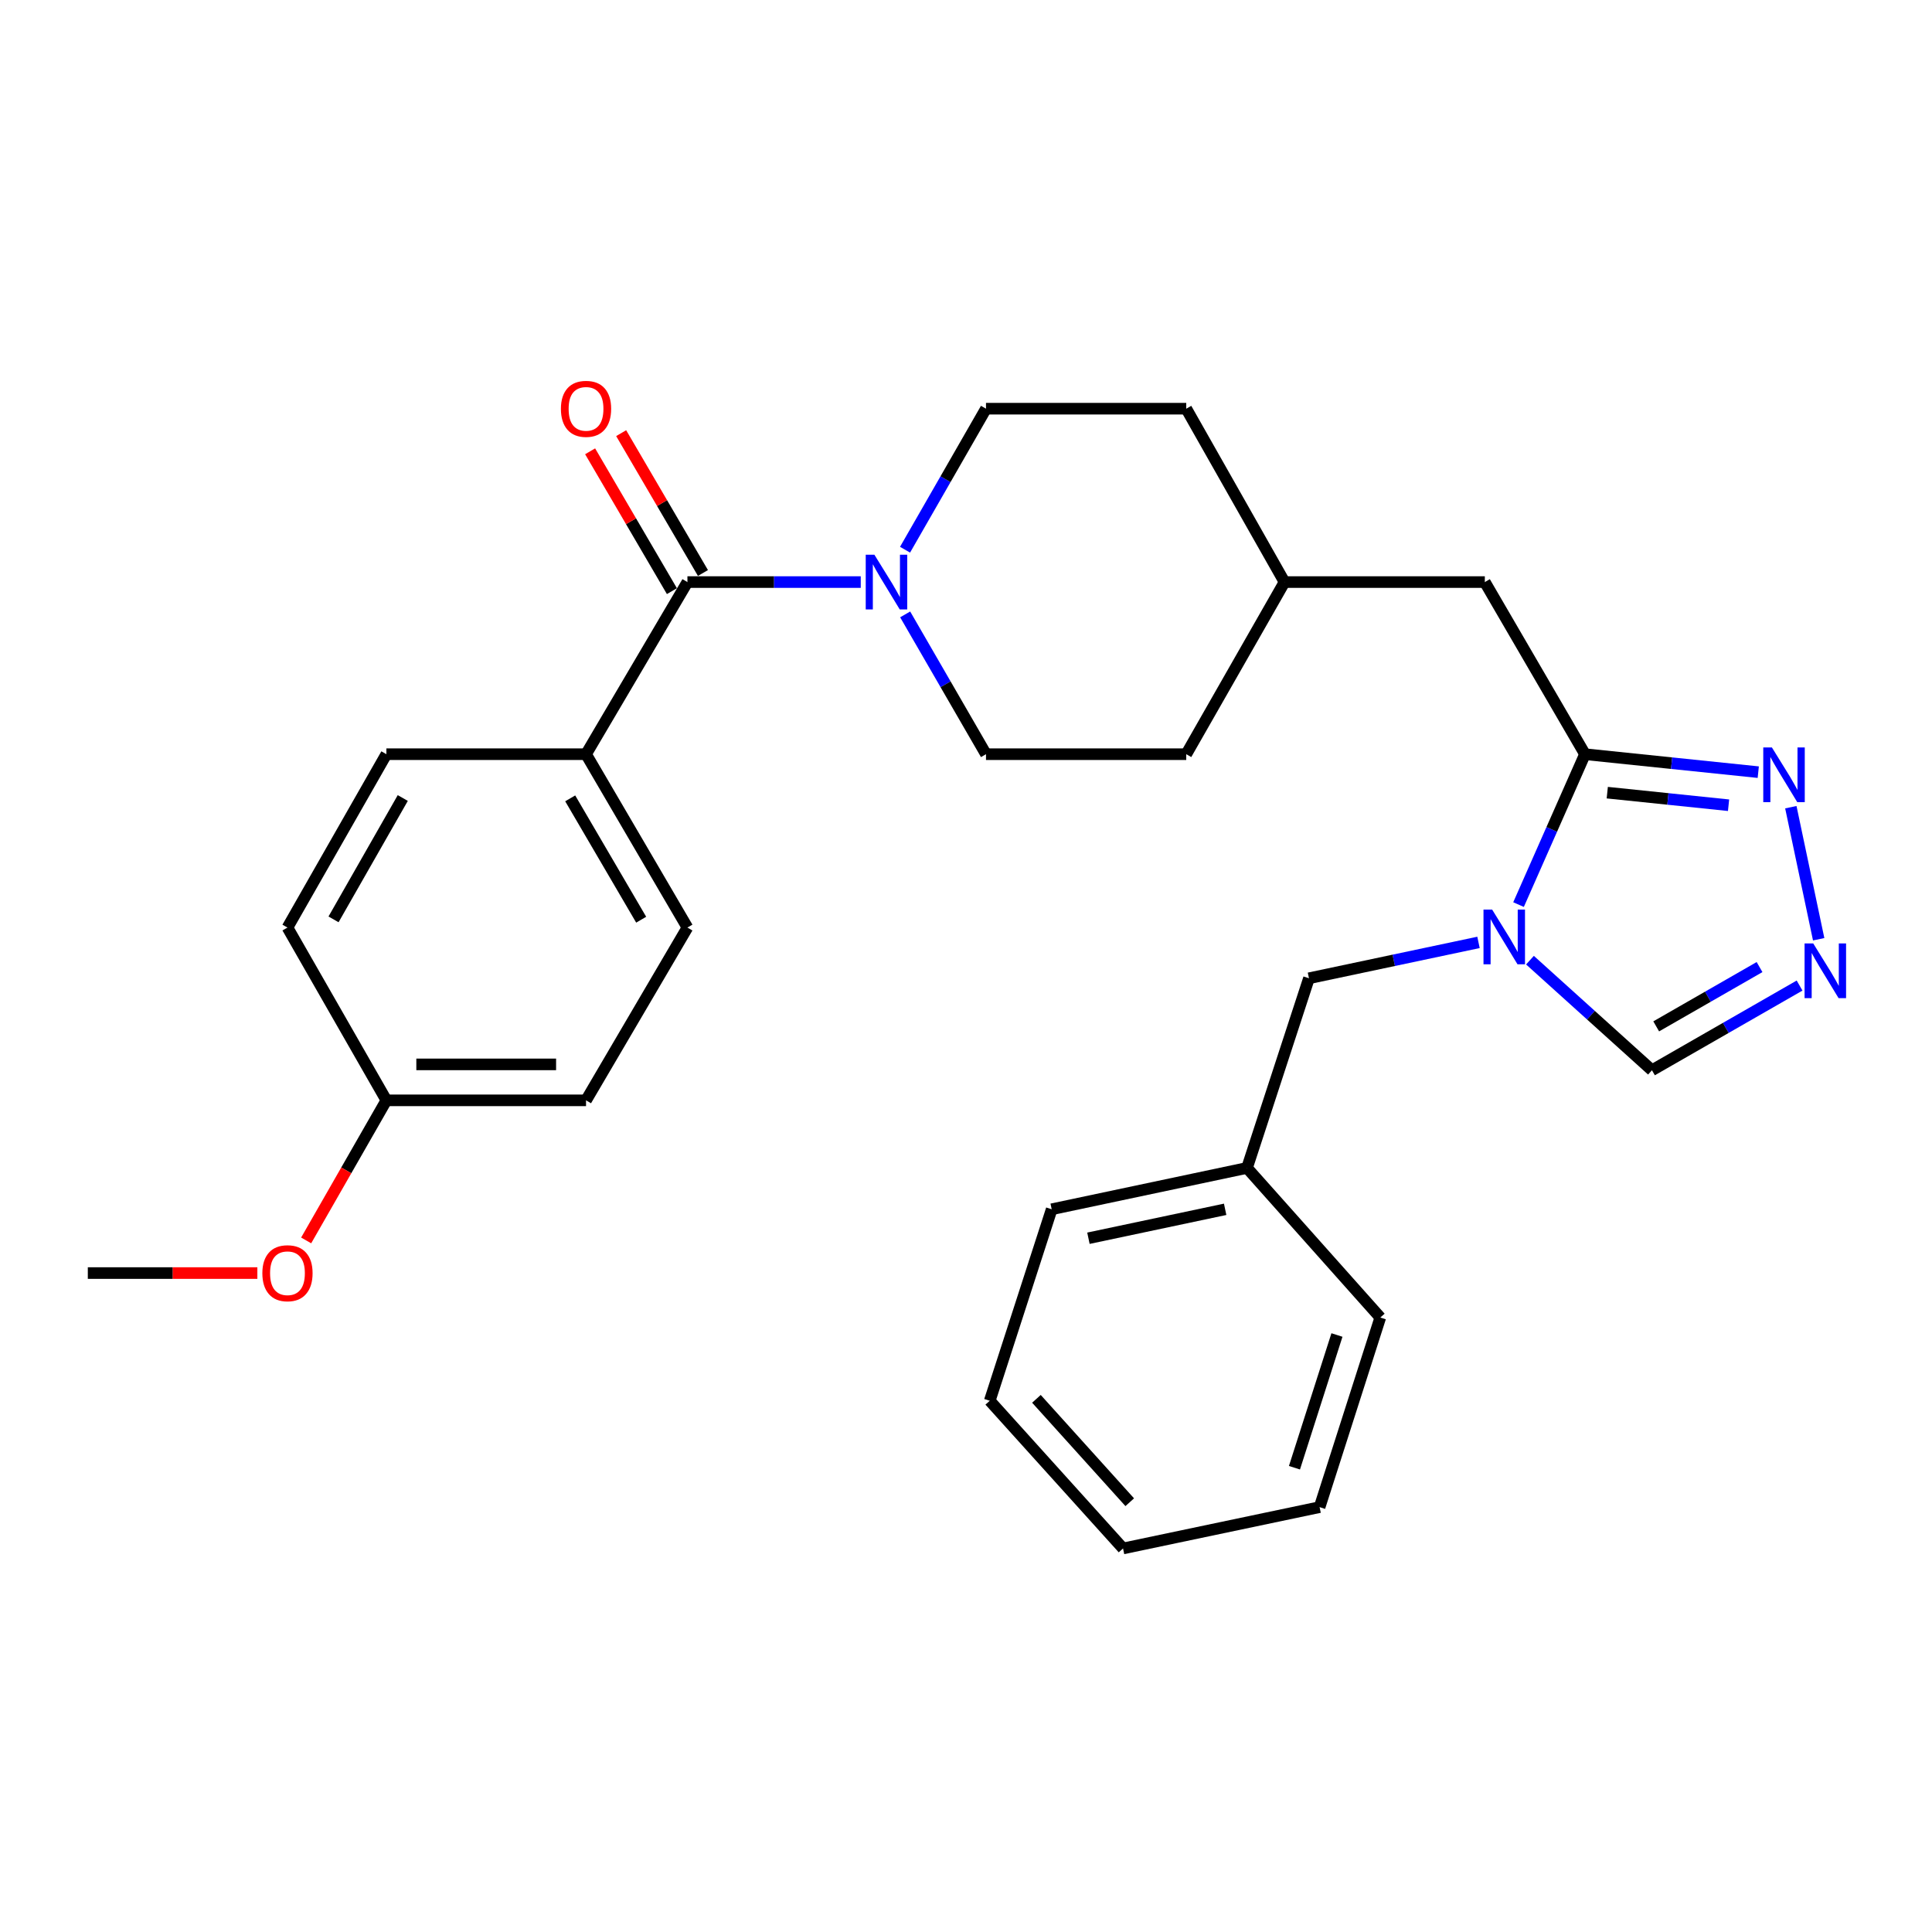 <?xml version='1.0' encoding='iso-8859-1'?>
<svg version='1.1' baseProfile='full'
              xmlns='http://www.w3.org/2000/svg'
                      xmlns:rdkit='http://www.rdkit.org/xml'
                      xmlns:xlink='http://www.w3.org/1999/xlink'
                  xml:space='preserve'
width='1000px' height='1000px' viewBox='0 0 1000 1000'>
<!-- END OF HEADER -->
<rect style='opacity:1.0;fill:#FFFFFF;stroke:none' width='1000' height='1000' x='0' y='0'> </rect>
<path class='bond-0' d='M 785.992,468.217 L 803.188,429.293' style='fill:none;fill-rule:evenodd;stroke:#0000FF;stroke-width:6px;stroke-linecap:butt;stroke-linejoin:miter;stroke-opacity:1' />
<path class='bond-0' d='M 803.188,429.293 L 820.384,390.37' style='fill:none;fill-rule:evenodd;stroke:#000000;stroke-width:6px;stroke-linecap:butt;stroke-linejoin:miter;stroke-opacity:1' />
<path class='bond-5' d='M 791.908,496.978 L 823.48,525.471' style='fill:none;fill-rule:evenodd;stroke:#0000FF;stroke-width:6px;stroke-linecap:butt;stroke-linejoin:miter;stroke-opacity:1' />
<path class='bond-5' d='M 823.48,525.471 L 855.051,553.964' style='fill:none;fill-rule:evenodd;stroke:#000000;stroke-width:6px;stroke-linecap:butt;stroke-linejoin:miter;stroke-opacity:1' />
<path class='bond-6' d='M 765.271,487.782 L 721.395,497.067' style='fill:none;fill-rule:evenodd;stroke:#0000FF;stroke-width:6px;stroke-linecap:butt;stroke-linejoin:miter;stroke-opacity:1' />
<path class='bond-6' d='M 721.395,497.067 L 677.52,506.353' style='fill:none;fill-rule:evenodd;stroke:#000000;stroke-width:6px;stroke-linecap:butt;stroke-linejoin:miter;stroke-opacity:1' />
<path class='bond-2' d='M 820.384,390.37 L 865.228,395.019' style='fill:none;fill-rule:evenodd;stroke:#000000;stroke-width:6px;stroke-linecap:butt;stroke-linejoin:miter;stroke-opacity:1' />
<path class='bond-2' d='M 865.228,395.019 L 910.073,399.669' style='fill:none;fill-rule:evenodd;stroke:#0000FF;stroke-width:6px;stroke-linecap:butt;stroke-linejoin:miter;stroke-opacity:1' />
<path class='bond-2' d='M 831.918,410.276 L 863.309,413.53' style='fill:none;fill-rule:evenodd;stroke:#000000;stroke-width:6px;stroke-linecap:butt;stroke-linejoin:miter;stroke-opacity:1' />
<path class='bond-2' d='M 863.309,413.53 L 894.7,416.785' style='fill:none;fill-rule:evenodd;stroke:#0000FF;stroke-width:6px;stroke-linecap:butt;stroke-linejoin:miter;stroke-opacity:1' />
<path class='bond-8' d='M 820.384,390.37 L 768.544,301.279' style='fill:none;fill-rule:evenodd;stroke:#000000;stroke-width:6px;stroke-linecap:butt;stroke-linejoin:miter;stroke-opacity:1' />
<path class='bond-1' d='M 355.811,301.279 L 400.667,301.279' style='fill:none;fill-rule:evenodd;stroke:#000000;stroke-width:6px;stroke-linecap:butt;stroke-linejoin:miter;stroke-opacity:1' />
<path class='bond-1' d='M 400.667,301.279 L 445.523,301.279' style='fill:none;fill-rule:evenodd;stroke:#0000FF;stroke-width:6px;stroke-linecap:butt;stroke-linejoin:miter;stroke-opacity:1' />
<path class='bond-7' d='M 355.811,301.279 L 303.33,390.37' style='fill:none;fill-rule:evenodd;stroke:#000000;stroke-width:6px;stroke-linecap:butt;stroke-linejoin:miter;stroke-opacity:1' />
<path class='bond-9' d='M 363.843,296.582 L 342.679,260.39' style='fill:none;fill-rule:evenodd;stroke:#000000;stroke-width:6px;stroke-linecap:butt;stroke-linejoin:miter;stroke-opacity:1' />
<path class='bond-9' d='M 342.679,260.39 L 321.514,224.198' style='fill:none;fill-rule:evenodd;stroke:#FF0000;stroke-width:6px;stroke-linecap:butt;stroke-linejoin:miter;stroke-opacity:1' />
<path class='bond-9' d='M 347.778,305.976 L 326.614,269.785' style='fill:none;fill-rule:evenodd;stroke:#000000;stroke-width:6px;stroke-linecap:butt;stroke-linejoin:miter;stroke-opacity:1' />
<path class='bond-9' d='M 326.614,269.785 L 305.449,233.593' style='fill:none;fill-rule:evenodd;stroke:#FF0000;stroke-width:6px;stroke-linecap:butt;stroke-linejoin:miter;stroke-opacity:1' />
<path class='bond-28' d='M 926.933,417.802 L 941.342,486.153' style='fill:none;fill-rule:evenodd;stroke:#0000FF;stroke-width:6px;stroke-linecap:butt;stroke-linejoin:miter;stroke-opacity:1' />
<path class='bond-3' d='M 931.457,510.123 L 893.254,532.044' style='fill:none;fill-rule:evenodd;stroke:#0000FF;stroke-width:6px;stroke-linecap:butt;stroke-linejoin:miter;stroke-opacity:1' />
<path class='bond-3' d='M 893.254,532.044 L 855.051,553.964' style='fill:none;fill-rule:evenodd;stroke:#000000;stroke-width:6px;stroke-linecap:butt;stroke-linejoin:miter;stroke-opacity:1' />
<path class='bond-3' d='M 910.734,500.557 L 883.992,515.902' style='fill:none;fill-rule:evenodd;stroke:#0000FF;stroke-width:6px;stroke-linecap:butt;stroke-linejoin:miter;stroke-opacity:1' />
<path class='bond-3' d='M 883.992,515.902 L 857.249,531.246' style='fill:none;fill-rule:evenodd;stroke:#000000;stroke-width:6px;stroke-linecap:butt;stroke-linejoin:miter;stroke-opacity:1' />
<path class='bond-4' d='M 468.451,284.532 L 489.4,248.034' style='fill:none;fill-rule:evenodd;stroke:#0000FF;stroke-width:6px;stroke-linecap:butt;stroke-linejoin:miter;stroke-opacity:1' />
<path class='bond-4' d='M 489.4,248.034 L 510.348,211.536' style='fill:none;fill-rule:evenodd;stroke:#000000;stroke-width:6px;stroke-linecap:butt;stroke-linejoin:miter;stroke-opacity:1' />
<path class='bond-30' d='M 468.513,318.012 L 489.431,354.191' style='fill:none;fill-rule:evenodd;stroke:#0000FF;stroke-width:6px;stroke-linecap:butt;stroke-linejoin:miter;stroke-opacity:1' />
<path class='bond-30' d='M 489.431,354.191 L 510.348,390.37' style='fill:none;fill-rule:evenodd;stroke:#000000;stroke-width:6px;stroke-linecap:butt;stroke-linejoin:miter;stroke-opacity:1' />
<path class='bond-16' d='M 677.52,506.353 L 645.448,604.522' style='fill:none;fill-rule:evenodd;stroke:#000000;stroke-width:6px;stroke-linecap:butt;stroke-linejoin:miter;stroke-opacity:1' />
<path class='bond-12' d='M 303.33,390.37 L 355.811,480.103' style='fill:none;fill-rule:evenodd;stroke:#000000;stroke-width:6px;stroke-linecap:butt;stroke-linejoin:miter;stroke-opacity:1' />
<path class='bond-12' d='M 295.138,413.226 L 331.874,476.038' style='fill:none;fill-rule:evenodd;stroke:#000000;stroke-width:6px;stroke-linecap:butt;stroke-linejoin:miter;stroke-opacity:1' />
<path class='bond-13' d='M 303.33,390.37 L 199.992,390.37' style='fill:none;fill-rule:evenodd;stroke:#000000;stroke-width:6px;stroke-linecap:butt;stroke-linejoin:miter;stroke-opacity:1' />
<path class='bond-14' d='M 768.544,301.279 L 664.865,301.279' style='fill:none;fill-rule:evenodd;stroke:#000000;stroke-width:6px;stroke-linecap:butt;stroke-linejoin:miter;stroke-opacity:1' />
<path class='bond-10' d='M 510.348,211.536 L 613.997,211.536' style='fill:none;fill-rule:evenodd;stroke:#000000;stroke-width:6px;stroke-linecap:butt;stroke-linejoin:miter;stroke-opacity:1' />
<path class='bond-11' d='M 510.348,390.37 L 613.997,390.37' style='fill:none;fill-rule:evenodd;stroke:#000000;stroke-width:6px;stroke-linecap:butt;stroke-linejoin:miter;stroke-opacity:1' />
<path class='bond-18' d='M 355.811,480.103 L 303.33,569.535' style='fill:none;fill-rule:evenodd;stroke:#000000;stroke-width:6px;stroke-linecap:butt;stroke-linejoin:miter;stroke-opacity:1' />
<path class='bond-17' d='M 199.992,390.37 L 148.793,480.103' style='fill:none;fill-rule:evenodd;stroke:#000000;stroke-width:6px;stroke-linecap:butt;stroke-linejoin:miter;stroke-opacity:1' />
<path class='bond-17' d='M 208.476,413.053 L 172.637,475.866' style='fill:none;fill-rule:evenodd;stroke:#000000;stroke-width:6px;stroke-linecap:butt;stroke-linejoin:miter;stroke-opacity:1' />
<path class='bond-19' d='M 664.865,301.279 L 613.997,390.37' style='fill:none;fill-rule:evenodd;stroke:#000000;stroke-width:6px;stroke-linecap:butt;stroke-linejoin:miter;stroke-opacity:1' />
<path class='bond-20' d='M 664.865,301.279 L 613.997,211.536' style='fill:none;fill-rule:evenodd;stroke:#000000;stroke-width:6px;stroke-linecap:butt;stroke-linejoin:miter;stroke-opacity:1' />
<path class='bond-15' d='M 199.992,569.535 L 148.793,480.103' style='fill:none;fill-rule:evenodd;stroke:#000000;stroke-width:6px;stroke-linecap:butt;stroke-linejoin:miter;stroke-opacity:1' />
<path class='bond-21' d='M 199.992,569.535 L 179.23,605.788' style='fill:none;fill-rule:evenodd;stroke:#000000;stroke-width:6px;stroke-linecap:butt;stroke-linejoin:miter;stroke-opacity:1' />
<path class='bond-21' d='M 179.23,605.788 L 158.469,642.041' style='fill:none;fill-rule:evenodd;stroke:#FF0000;stroke-width:6px;stroke-linecap:butt;stroke-linejoin:miter;stroke-opacity:1' />
<path class='bond-31' d='M 199.992,569.535 L 303.33,569.535' style='fill:none;fill-rule:evenodd;stroke:#000000;stroke-width:6px;stroke-linecap:butt;stroke-linejoin:miter;stroke-opacity:1' />
<path class='bond-31' d='M 215.492,550.925 L 287.829,550.925' style='fill:none;fill-rule:evenodd;stroke:#000000;stroke-width:6px;stroke-linecap:butt;stroke-linejoin:miter;stroke-opacity:1' />
<path class='bond-22' d='M 645.448,604.522 L 544.353,625.914' style='fill:none;fill-rule:evenodd;stroke:#000000;stroke-width:6px;stroke-linecap:butt;stroke-linejoin:miter;stroke-opacity:1' />
<path class='bond-22' d='M 634.136,625.938 L 563.37,640.912' style='fill:none;fill-rule:evenodd;stroke:#000000;stroke-width:6px;stroke-linecap:butt;stroke-linejoin:miter;stroke-opacity:1' />
<path class='bond-23' d='M 645.448,604.522 L 714.44,681.951' style='fill:none;fill-rule:evenodd;stroke:#000000;stroke-width:6px;stroke-linecap:butt;stroke-linejoin:miter;stroke-opacity:1' />
<path class='bond-24' d='M 133.209,658.936 L 89.332,658.936' style='fill:none;fill-rule:evenodd;stroke:#FF0000;stroke-width:6px;stroke-linecap:butt;stroke-linejoin:miter;stroke-opacity:1' />
<path class='bond-24' d='M 89.332,658.936 L 45.455,658.936' style='fill:none;fill-rule:evenodd;stroke:#000000;stroke-width:6px;stroke-linecap:butt;stroke-linejoin:miter;stroke-opacity:1' />
<path class='bond-25' d='M 544.353,625.914 L 512.292,725.034' style='fill:none;fill-rule:evenodd;stroke:#000000;stroke-width:6px;stroke-linecap:butt;stroke-linejoin:miter;stroke-opacity:1' />
<path class='bond-26' d='M 714.44,681.951 L 683.02,780.089' style='fill:none;fill-rule:evenodd;stroke:#000000;stroke-width:6px;stroke-linecap:butt;stroke-linejoin:miter;stroke-opacity:1' />
<path class='bond-26' d='M 692.003,690.997 L 670.009,759.694' style='fill:none;fill-rule:evenodd;stroke:#000000;stroke-width:6px;stroke-linecap:butt;stroke-linejoin:miter;stroke-opacity:1' />
<path class='bond-29' d='M 512.292,725.034 L 581.284,801.48' style='fill:none;fill-rule:evenodd;stroke:#000000;stroke-width:6px;stroke-linecap:butt;stroke-linejoin:miter;stroke-opacity:1' />
<path class='bond-29' d='M 536.456,724.032 L 584.751,777.545' style='fill:none;fill-rule:evenodd;stroke:#000000;stroke-width:6px;stroke-linecap:butt;stroke-linejoin:miter;stroke-opacity:1' />
<path class='bond-27' d='M 683.02,780.089 L 581.284,801.48' style='fill:none;fill-rule:evenodd;stroke:#000000;stroke-width:6px;stroke-linecap:butt;stroke-linejoin:miter;stroke-opacity:1' />
<path  class='atom-0' d='M 772.334 470.802
L 781.614 485.802
Q 782.534 487.282, 784.014 489.962
Q 785.494 492.642, 785.574 492.802
L 785.574 470.802
L 789.334 470.802
L 789.334 499.122
L 785.454 499.122
L 775.494 482.722
Q 774.334 480.802, 773.094 478.602
Q 771.894 476.402, 771.534 475.722
L 771.534 499.122
L 767.854 499.122
L 767.854 470.802
L 772.334 470.802
' fill='#0000FF'/>
<path  class='atom-3' d='M 917.142 386.89
L 926.422 401.89
Q 927.342 403.37, 928.822 406.05
Q 930.302 408.73, 930.382 408.89
L 930.382 386.89
L 934.142 386.89
L 934.142 415.21
L 930.262 415.21
L 920.302 398.81
Q 919.142 396.89, 917.902 394.69
Q 916.702 392.49, 916.342 391.81
L 916.342 415.21
L 912.662 415.21
L 912.662 386.89
L 917.142 386.89
' fill='#0000FF'/>
<path  class='atom-4' d='M 938.523 488.316
L 947.803 503.316
Q 948.723 504.796, 950.203 507.476
Q 951.683 510.156, 951.763 510.316
L 951.763 488.316
L 955.523 488.316
L 955.523 516.636
L 951.643 516.636
L 941.683 500.236
Q 940.523 498.316, 939.283 496.116
Q 938.083 493.916, 937.723 493.236
L 937.723 516.636
L 934.043 516.636
L 934.043 488.316
L 938.523 488.316
' fill='#0000FF'/>
<path  class='atom-5' d='M 452.579 287.119
L 461.859 302.119
Q 462.779 303.599, 464.259 306.279
Q 465.739 308.959, 465.819 309.119
L 465.819 287.119
L 469.579 287.119
L 469.579 315.439
L 465.699 315.439
L 455.739 299.039
Q 454.579 297.119, 453.339 294.919
Q 452.139 292.719, 451.779 292.039
L 451.779 315.439
L 448.099 315.439
L 448.099 287.119
L 452.579 287.119
' fill='#0000FF'/>
<path  class='atom-10' d='M 290.33 211.616
Q 290.33 204.816, 293.69 201.016
Q 297.05 197.216, 303.33 197.216
Q 309.61 197.216, 312.97 201.016
Q 316.33 204.816, 316.33 211.616
Q 316.33 218.496, 312.93 222.416
Q 309.53 226.296, 303.33 226.296
Q 297.09 226.296, 293.69 222.416
Q 290.33 218.536, 290.33 211.616
M 303.33 223.096
Q 307.65 223.096, 309.97 220.216
Q 312.33 217.296, 312.33 211.616
Q 312.33 206.056, 309.97 203.256
Q 307.65 200.416, 303.33 200.416
Q 299.01 200.416, 296.65 203.216
Q 294.33 206.016, 294.33 211.616
Q 294.33 217.336, 296.65 220.216
Q 299.01 223.096, 303.33 223.096
' fill='#FF0000'/>
<path  class='atom-22' d='M 135.793 659.016
Q 135.793 652.216, 139.153 648.416
Q 142.513 644.616, 148.793 644.616
Q 155.073 644.616, 158.433 648.416
Q 161.793 652.216, 161.793 659.016
Q 161.793 665.896, 158.393 669.816
Q 154.993 673.696, 148.793 673.696
Q 142.553 673.696, 139.153 669.816
Q 135.793 665.936, 135.793 659.016
M 148.793 670.496
Q 153.113 670.496, 155.433 667.616
Q 157.793 664.696, 157.793 659.016
Q 157.793 653.456, 155.433 650.656
Q 153.113 647.816, 148.793 647.816
Q 144.473 647.816, 142.113 650.616
Q 139.793 653.416, 139.793 659.016
Q 139.793 664.736, 142.113 667.616
Q 144.473 670.496, 148.793 670.496
' fill='#FF0000'/>
</svg>
